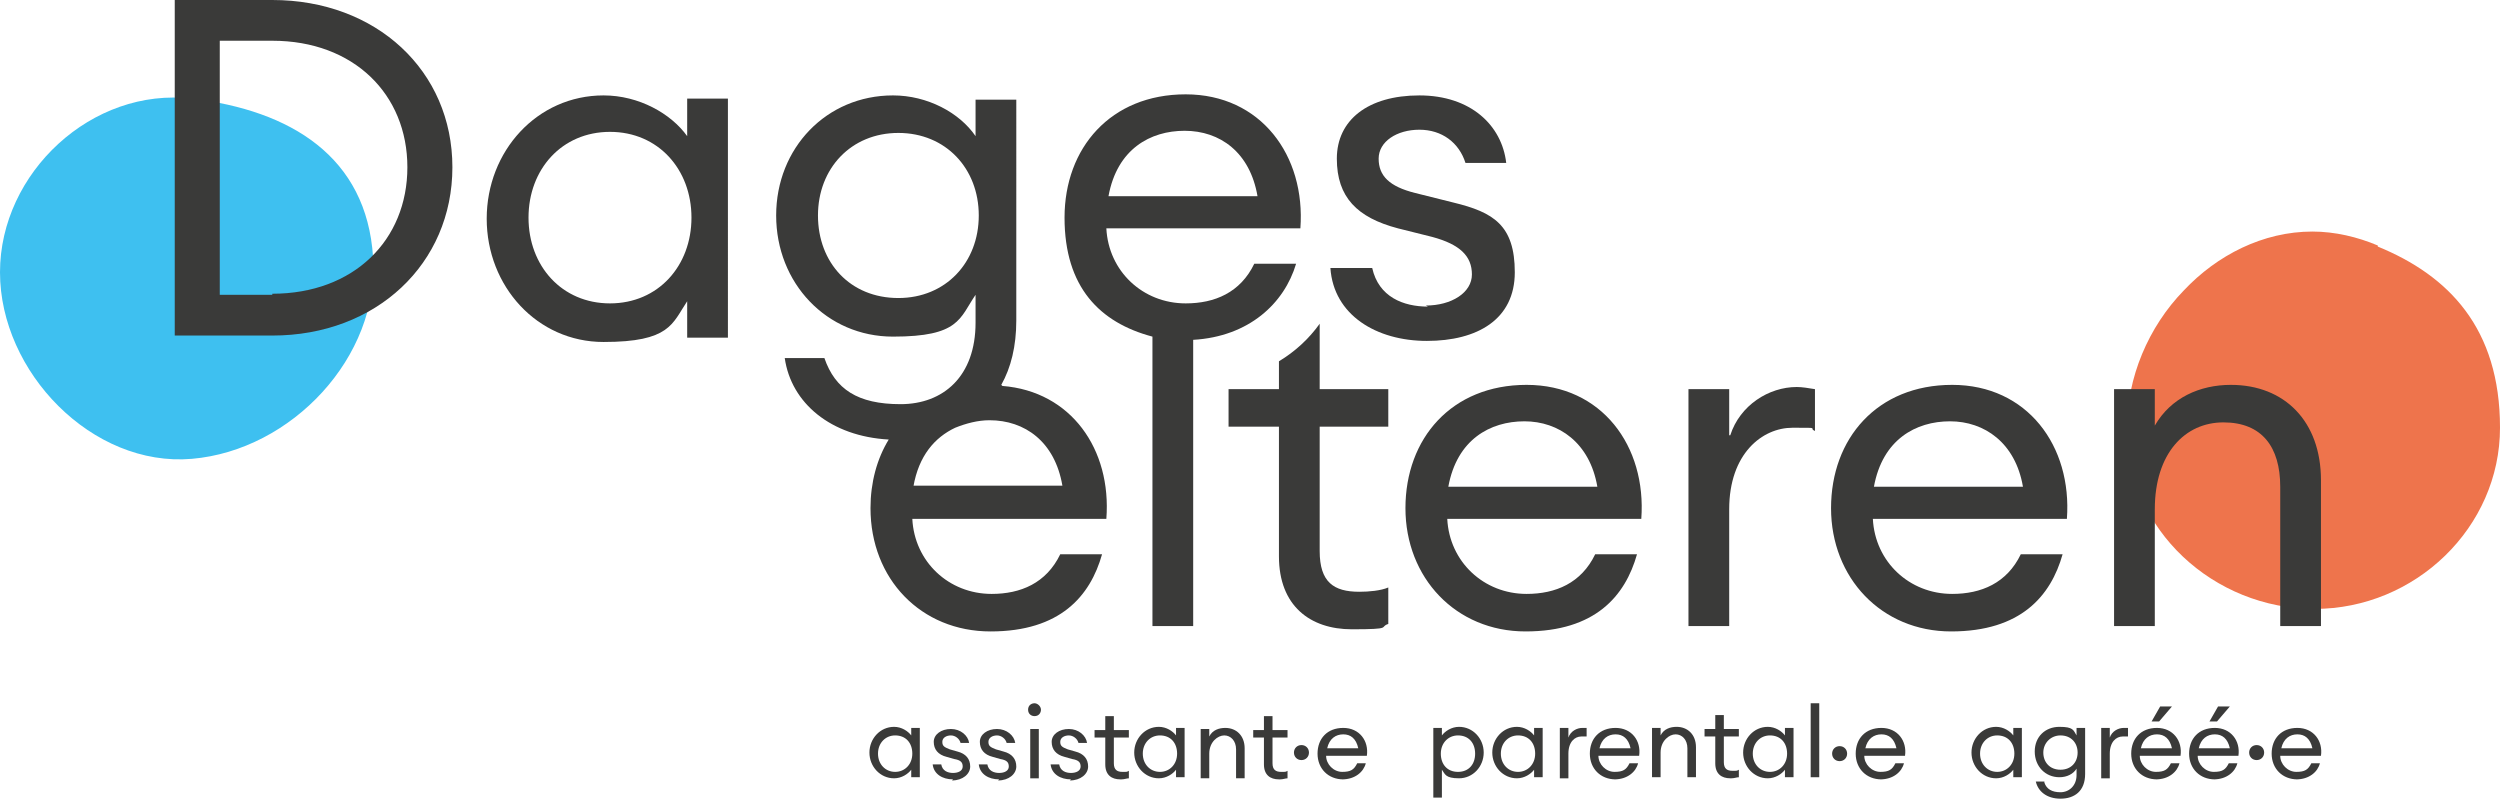 <?xml version="1.0" encoding="UTF-8"?>
<svg id="Ebene_1" xmlns="http://www.w3.org/2000/svg" version="1.1" viewBox="0 0 233.2 74.6">
  <!-- Generator: Adobe Illustrator 30.0.0, SVG Export Plug-In . SVG Version: 2.1.1 Build 123)  -->
  <defs>
    <style>
      .st0 {
        fill: #3ec0f0;
      }

      .st1 {
        fill: #ee744c;
      }

      .st2 {
        fill: #3a3a39;
      }
    </style>
  </defs>
  <path class="st1" d="M221.8,22.9c-1.9-.8-4-1.3-6.1-1.3-4.6,0-8.9,2.2-12,5.5-3.3,3.4-5.3,8.1-5.3,12.9,0,9.4,8.1,16.8,17.5,16.8s17.3-7.6,17.3-16.9-4.8-14.2-11.4-16.9Z"/>
  <path class="st0" d="M0,25.4C0,16.1,8.6,8.1,17.9,9.2c9.2,1.1,16.3,5.4,16.9,14.8.6,9.3-7.6,18-16.9,18.8C8.6,43.6,0,34.7,0,25.4Z"/>
  <path class="st2" d="M83.4,67.8c.7,0,1.3.4,1.6.8v-.7h.8v4.6h-.8v-.7c-.3.4-.9.8-1.6.8-1.3,0-2.3-1.1-2.3-2.4s1-2.4,2.3-2.4h0ZM83.5,68.6c-.9,0-1.6.7-1.6,1.7s.7,1.7,1.6,1.7,1.6-.7,1.6-1.7-.6-1.7-1.6-1.7Z"/>
  <path class="st2" d="M88.9,72.7c-1,0-1.8-.5-1.9-1.4h.8c.1.6.6.8,1.1.8s.9-.2.9-.6-.2-.6-.8-.7l-.7-.2c-.8-.2-1.2-.7-1.2-1.4s.7-1.2,1.6-1.2,1.6.6,1.7,1.3h-.8c-.1-.4-.5-.7-.9-.7s-.8.2-.8.6.2.5.7.7l.7.2c.8.2,1.2.7,1.2,1.4s-.7,1.3-1.7,1.3h0Z"/>
  <path class="st2" d="M93.2,72.7c-1,0-1.8-.5-1.9-1.4h.8c.1.6.6.8,1.1.8s.9-.2.9-.6-.2-.6-.8-.7l-.7-.2c-.8-.2-1.2-.7-1.2-1.4s.7-1.2,1.6-1.2,1.6.6,1.7,1.3h-.8c-.1-.4-.5-.7-.9-.7s-.8.2-.8.6.2.5.7.7l.7.2c.8.2,1.2.7,1.2,1.4s-.7,1.3-1.7,1.3h0Z"/>
  <path class="st2" d="M96.5,66.8c-.3,0-.6-.2-.6-.6s.3-.6.6-.6.6.3.6.6-.2.6-.6.6ZM96.1,68h.8v4.6h-.8v-4.6Z"/>
  <path class="st2" d="M99.9,72.7c-1,0-1.8-.5-1.9-1.4h.8c.1.6.6.8,1.1.8s.9-.2.9-.6-.2-.6-.8-.7l-.7-.2c-.8-.2-1.2-.7-1.2-1.4s.7-1.2,1.6-1.2,1.6.6,1.7,1.3h-.8c-.1-.4-.5-.7-.9-.7s-.8.2-.8.6.2.5.7.7l.7.2c.8.2,1.2.7,1.2,1.4s-.7,1.3-1.7,1.3h0Z"/>
  <path class="st2" d="M104.5,72.7c-.8,0-1.4-.4-1.4-1.4v-2.5h-1v-.7h1v-1.3h.8v1.3h1.4v.7h-1.4v2.4c0,.6.3.8.8.8s.4,0,.6-.1v.7c-.2,0-.4.1-.7.1h0Z"/>
  <path class="st2" d="M108.1,67.8c.7,0,1.3.4,1.6.8v-.7h.8v4.6h-.8v-.7c-.3.4-.9.8-1.6.8-1.3,0-2.3-1.1-2.3-2.4s1-2.4,2.3-2.4h0ZM108.2,68.6c-.9,0-1.6.7-1.6,1.7s.7,1.7,1.6,1.7,1.6-.7,1.6-1.7-.6-1.7-1.6-1.7Z"/>
  <path class="st2" d="M112,68h.8v.7c.3-.6.9-.8,1.5-.8,1,0,1.8.7,1.8,1.9v2.8h-.8v-2.7c0-.8-.5-1.3-1.1-1.3s-1.4.6-1.4,1.7v2.3h-.8v-4.6h0Z"/>
  <path class="st2" d="M119.3,72.7c-.8,0-1.4-.4-1.4-1.4v-2.5h-1v-.7h1v-1.3h.8v1.3h1.4v.7h-1.4v2.4c0,.6.3.8.8.8s.4,0,.6-.1v.7c-.2,0-.4.1-.7.1h0Z"/>
  <path class="st2" d="M121.4,70.9c-.4,0-.7-.3-.7-.7s.3-.7.7-.7.7.3.7.7-.3.7-.7.7Z"/>
  <path class="st2" d="M125.3,72.7c-1.4,0-2.4-1-2.4-2.4s.9-2.4,2.4-2.4,2.4,1.2,2.2,2.6h-3.8c0,.8.7,1.5,1.5,1.5s1.1-.2,1.4-.8h.8c-.2.8-1,1.5-2.2,1.5h0ZM123.8,69.8h2.9c-.2-.9-.7-1.3-1.4-1.3s-1.3.4-1.5,1.3h0Z"/>
  <path class="st2" d="M133.7,67.9h.8v.7c.3-.4.9-.8,1.6-.8,1.3,0,2.3,1.1,2.3,2.4s-1,2.4-2.3,2.4-1.3-.4-1.6-.8v2.6h-.8v-6.6h0ZM136,68.6c-.9,0-1.6.7-1.6,1.7s.6,1.7,1.6,1.7,1.6-.7,1.6-1.7-.6-1.7-1.6-1.7Z"/>
  <path class="st2" d="M141.5,67.8c.7,0,1.3.4,1.6.8v-.7h.8v4.6h-.8v-.7c-.3.4-.9.8-1.6.8-1.3,0-2.3-1.1-2.3-2.4s1-2.4,2.3-2.4h0ZM141.6,68.6c-.9,0-1.6.7-1.6,1.7s.7,1.7,1.6,1.7,1.6-.7,1.6-1.7-.6-1.7-1.6-1.7Z"/>
  <path class="st2" d="M145.5,67.9h.8v.9c.2-.6.8-.9,1.3-.9s.2,0,.4,0v.8c-.2,0-.3,0-.5,0-.6,0-1.2.5-1.2,1.6v2.3h-.8v-4.6h0Z"/>
  <path class="st2" d="M150.7,72.7c-1.4,0-2.4-1-2.4-2.4s.9-2.4,2.4-2.4,2.4,1.2,2.2,2.6h-3.8c0,.8.7,1.5,1.5,1.5s1.1-.2,1.4-.8h.8c-.2.8-1,1.5-2.2,1.5h0ZM149.2,69.8h2.9c-.2-.9-.7-1.3-1.4-1.3s-1.3.4-1.5,1.3h0Z"/>
  <path class="st2" d="M154.1,67.9h.8v.7c.3-.6.9-.8,1.5-.8,1,0,1.8.7,1.8,1.9v2.8h-.8v-2.7c0-.8-.5-1.3-1.1-1.3s-1.4.6-1.4,1.7v2.3h-.8v-4.6h0Z"/>
  <path class="st2" d="M161.4,72.6c-.8,0-1.4-.4-1.4-1.4v-2.5h-1v-.7h1v-1.3h.8v1.3h1.4v.7h-1.4v2.4c0,.6.3.8.8.8s.4,0,.6-.1v.7c-.2,0-.4.1-.7.1h0Z"/>
  <path class="st2" d="M164.9,67.8c.7,0,1.3.4,1.6.8v-.7h.8v4.6h-.8v-.7c-.3.4-.9.8-1.6.8-1.3,0-2.3-1.1-2.3-2.4s1-2.4,2.3-2.4h0ZM165.1,68.6c-.9,0-1.6.7-1.6,1.7s.7,1.7,1.6,1.7,1.6-.7,1.6-1.7-.6-1.7-1.6-1.7Z"/>
  <path class="st2" d="M168.9,65.6h.8v6.9h-.8v-6.9Z"/>
  <path class="st2" d="M171.6,71c-.4,0-.7-.3-.7-.7s.3-.7.7-.7.7.3.7.7-.3.7-.7.7Z"/>
  <path class="st2" d="M175.5,72.7c-1.4,0-2.4-1-2.4-2.4s.9-2.4,2.4-2.4,2.4,1.2,2.2,2.6h-3.8c0,.8.7,1.5,1.5,1.5s1.1-.2,1.4-.8h.8c-.2.8-1,1.5-2.2,1.5h0ZM174,69.8h2.9c-.2-.9-.7-1.3-1.4-1.3s-1.3.4-1.5,1.3h0Z"/>
  <path class="st2" d="M200.7,67.3h.7l1.2-1.4h-1.1l-.8,1.4Z"/>
  <path class="st2" d="M206.1,67.3h.7l1.2-1.4h-1.1l-.8,1.4Z"/>
  <path class="st2" d="M186.2,67.8c.7,0,1.3.4,1.6.8v-.7h.8v4.6h-.8v-.7c-.3.4-.9.8-1.6.8-1.3,0-2.3-1.1-2.3-2.4s1-2.4,2.3-2.4h0ZM186.3,68.6c-.9,0-1.6.7-1.6,1.7s.7,1.7,1.6,1.7,1.6-.7,1.6-1.7-.6-1.7-1.6-1.7Z"/>
  <path class="st2" d="M190.7,73c.2.6.7.9,1.5.9s1.5-.6,1.5-1.6v-.6c-.3.5-.9.8-1.6.8-1.3,0-2.3-1-2.3-2.4s1-2.3,2.3-2.3,1.3.3,1.6.8v-.7h.8v4.3c0,1.6-1,2.3-2.3,2.3s-2.1-.7-2.3-1.6h.8,0ZM192.2,68.6c-.9,0-1.6.7-1.6,1.6s.6,1.6,1.6,1.6,1.6-.7,1.6-1.6-.6-1.6-1.6-1.6Z"/>
  <path class="st2" d="M196,67.9h.8v.9c.2-.6.8-.9,1.3-.9s.2,0,.4,0v.8c-.2,0-.3,0-.5,0-.6,0-1.2.5-1.2,1.6v2.3h-.8v-4.6h0Z"/>
  <path class="st2" d="M201.2,72.7c-1.4,0-2.4-1-2.4-2.4s.9-2.4,2.4-2.4,2.4,1.2,2.2,2.6h-3.8c0,.8.7,1.5,1.5,1.5s1.1-.2,1.4-.8h.8c-.2.8-1,1.5-2.2,1.5h0ZM199.7,69.8h2.9c-.2-.9-.7-1.3-1.4-1.3s-1.3.4-1.5,1.3h0Z"/>
  <path class="st2" d="M206.6,72.7c-1.4,0-2.4-1-2.4-2.4s.9-2.4,2.4-2.4,2.4,1.2,2.2,2.6h-3.8c0,.8.7,1.5,1.5,1.5s1.1-.2,1.4-.8h.8c-.2.8-1,1.5-2.2,1.5h0ZM205.1,69.8h2.9c-.2-.9-.7-1.3-1.4-1.3s-1.3.4-1.5,1.3h0Z"/>
  <path class="st2" d="M210.5,70.9c-.4,0-.7-.3-.7-.7s.3-.7.7-.7.7.3.7.7-.3.7-.7.7Z"/>
  <path class="st2" d="M214.3,72.7c-1.4,0-2.4-1-2.4-2.4s.9-2.4,2.4-2.4,2.4,1.2,2.2,2.6h-3.8c0,.8.7,1.5,1.5,1.5s1.1-.2,1.4-.8h.8c-.2.8-1,1.5-2.2,1.5h0ZM212.8,69.8h2.9c-.2-.9-.7-1.3-1.4-1.3s-1.3.4-1.5,1.3h0Z"/>
  <path class="st2" d="M25.4,0h-9.1v31.3h9.1c9.7,0,16.8-6.7,16.8-15.7S35.1,0,25.4,0h0ZM25.4,27.5h-4.9V3.8h4.9c7.6,0,12.6,5,12.6,11.8s-5,11.8-12.6,11.8Z"/>
  <path class="st2" d="M64.1,12.7c-1.5-2.1-4.5-3.8-7.8-3.8-6.2,0-10.9,5.2-10.9,11.5s4.7,11.5,10.9,11.5,6.4-1.7,7.8-3.8v3.4h3.8V9.2h-3.8v3.4h0ZM56.9,28.3c-4.5,0-7.6-3.5-7.6-8s3.1-8,7.6-8,7.6,3.5,7.6,8-3.1,8-7.6,8Z"/>
  <path class="st2" d="M120.9,24.6h-3.9c-1.3,2.7-3.7,3.7-6.4,3.7-4,0-7.2-3-7.4-7h18.1c.5-6.8-3.7-12.5-10.7-12.5s-11.3,5-11.3,11.5,3.3,9.8,8.2,11.1v27h3.8v-26.7c5.2-.3,8.5-3.4,9.6-7.1h0ZM110.5,12.2c3.3,0,6.1,2,6.8,6.1h-13.9c.8-4.4,3.9-6.1,7.1-6.1Z"/>
  <path class="st2" d="M133.2,28.6c-2.3,0-4.6-.9-5.2-3.6h-3.9c.3,4.4,4.3,6.8,9,6.8s8.2-2,8.2-6.4-2-5.6-5.7-6.5l-3.6-.9c-2.4-.6-3.4-1.6-3.4-3.2s1.7-2.7,3.8-2.7,3.7,1.2,4.3,3.1h3.8c-.4-3.5-3.3-6.3-8.1-6.3s-7.7,2.3-7.7,5.9,1.9,5.5,5.7,6.5l3.2.8c2.6.7,3.7,1.8,3.7,3.5s-1.9,2.9-4.3,2.9h0Z"/>
  <path class="st2" d="M93.4,35.9c.9-1.6,1.4-3.6,1.4-6V9.3h-3.8v3.4c-1.5-2.2-4.5-3.8-7.7-3.8-6.2,0-10.9,4.9-10.9,11.2s4.7,11.3,10.9,11.3,6.2-1.7,7.7-3.9v2.6c0,5-3,7.6-7,7.6s-6.1-1.4-7.1-4.3h-3.7c.6,4.2,4.3,7.3,9.7,7.6-1.1,1.8-1.7,4-1.7,6.4,0,6.6,4.7,11.5,11.2,11.5s9.3-3.3,10.4-7.2h-3.9c-1.3,2.7-3.7,3.7-6.4,3.7-4,0-7.2-3-7.4-7h18.1c.5-6.5-3.3-11.9-9.7-12.4h0ZM83.8,27.8c-4.5,0-7.5-3.3-7.5-7.7s3.1-7.7,7.5-7.7,7.5,3.3,7.5,7.7-3.1,7.7-7.5,7.7ZM85.2,45.4c.5-2.9,2-4.6,3.9-5.5h0c1-.4,2.1-.7,3.2-.7,3.3,0,6.1,2,6.8,6.1h-13.9Z"/>
  <path class="st2" d="M123.1,30.2c-1,1.4-2.3,2.6-3.8,3.5v2.6h-4.7v3.5h4.7v12.1c0,4.6,2.9,6.8,6.8,6.8s2.5-.2,3.4-.5v-3.4c-.7.3-1.8.4-2.7.4-2.4,0-3.7-.9-3.7-3.8v-11.6h6.4v-3.5h-6.4v-6.1h0Z"/>
  <path class="st2" d="M142.4,35.9c-7,0-11.3,5-11.3,11.5s4.7,11.5,11.2,11.5,9.3-3.3,10.4-7.2h-3.9c-1.3,2.7-3.7,3.7-6.4,3.7-4,0-7.2-3-7.4-7h18.1c.5-6.8-3.7-12.5-10.7-12.5h0ZM135.1,45.4c.8-4.4,3.9-6.1,7.1-6.1s6.1,2,6.8,6.1h-13.9Z"/>
  <path class="st2" d="M161.3,40.6v-4.3h-3.8v22.1h3.8v-10.9c0-5.2,3.1-7.6,5.9-7.6s1.4,0,2.1.3v-3.9c-.6-.1-1.2-.2-1.7-.2-2.6,0-5.3,1.7-6.2,4.5Z"/>
  <path class="st2" d="M182.1,35.9c-7,0-11.3,5-11.3,11.5s4.7,11.5,11.2,11.5,9.3-3.3,10.4-7.2h-3.9c-1.3,2.7-3.7,3.7-6.4,3.7-4,0-7.2-3-7.4-7h18.1c.5-6.8-3.7-12.5-10.7-12.5h0ZM174.8,45.4c.8-4.4,3.9-6.1,7.1-6.1s6.1,2,6.8,6.1h-13.9Z"/>
  <path class="st2" d="M208.1,35.9c-2.9,0-5.6,1.2-7.1,3.8v-3.4h-3.8v22.1h3.8v-10.9c0-5.2,2.8-8.1,6.4-8.1s5.3,2.3,5.3,6v13h3.8v-13.6c0-5.5-3.4-8.9-8.4-8.9Z"/>
</svg>